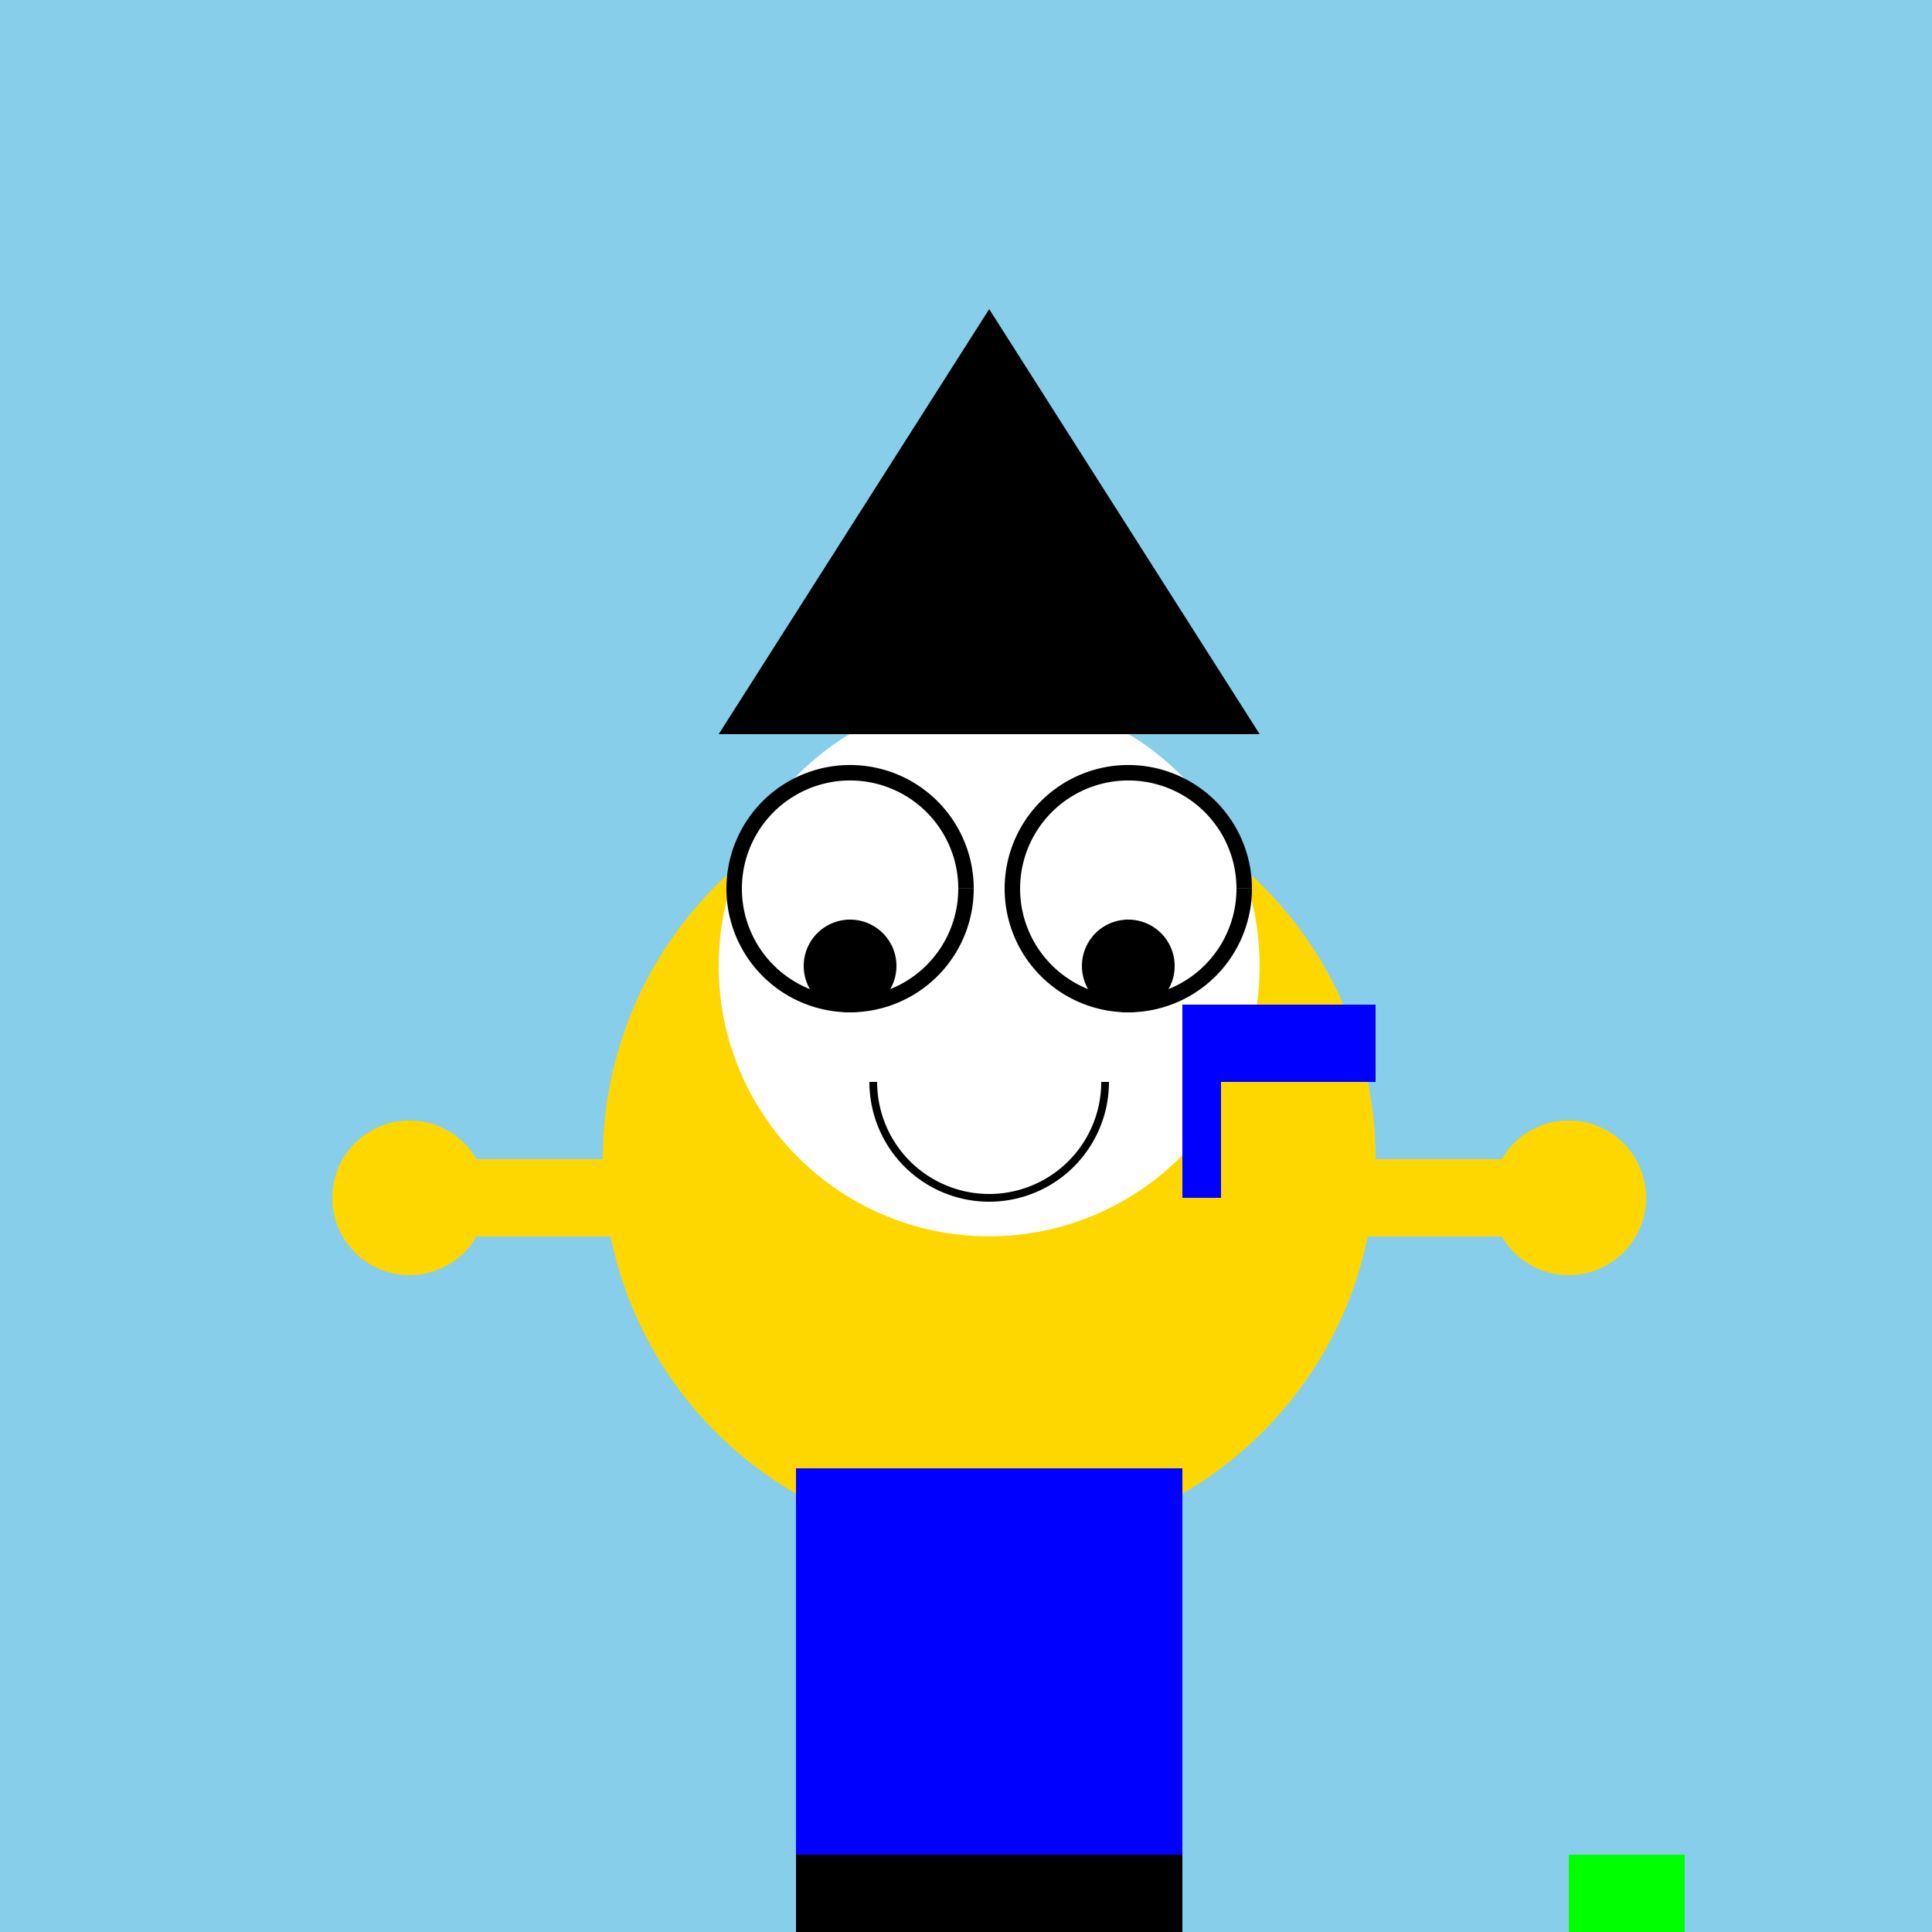 <!--

Generated by DrawGPT.
Free, open source, AI generated images in SVG, PNG, and HTML Canvas format.
https://drawgpt.ai

Created: 2023-11-27T16:10:03.873Z
Link: https://drawgpt.ai/prompt/126117/

-->
<svg xmlns="http://www.w3.org/2000/svg" xmlns:xlink="http://www.w3.org/1999/xlink" width="500" height="500"><defs/><g><rect fill="#87CEEB" stroke="none" x="0" y="0" width="512" height="512"/><path fill="#FFD700" stroke="none" paint-order="stroke fill markers" d=" M 356 300 A 100 100 0 1 1 356 299.9"/><path fill="#FFF" stroke="none" paint-order="stroke fill markers" d=" M 326 250 A 70 70 0 1 1 326 249.93"/><path fill="none" stroke="#000" paint-order="fill stroke markers" d=" M 250 230 A 30 30 0 1 1 250 229.97" stroke-miterlimit="10" stroke-width="4" stroke-dasharray=""/><path fill="none" stroke="#000" paint-order="fill stroke markers" d=" M 322 230 A 30 30 0 1 1 322 229.97" stroke-miterlimit="10" stroke-width="4" stroke-dasharray=""/><path fill="#000" stroke="none" paint-order="stroke fill markers" d=" M 232 250 A 12 12 0 1 1 232 249.988"/><path fill="#000" stroke="none" paint-order="stroke fill markers" d=" M 304 250 A 12 12 0 1 1 304 249.988"/><path fill="none" stroke="#000" paint-order="fill stroke markers" d=" M 286 280 A 30 30 0 0 1 226 280" stroke-miterlimit="10" stroke-width="2" stroke-dasharray=""/><path fill="#000" stroke="none" paint-order="stroke fill markers" d=" M 186 190 L 326 190 L 256 80 Z"/><rect fill="#0000FF" stroke="none" x="206" y="380" width="100" height="100"/><rect fill="#0000FF" stroke="none" x="206" y="480" width="100" height="20"/><rect fill="#000" stroke="none" x="206" y="480" width="100" height="120"/><rect fill="#000" stroke="none" x="196" y="600" width="120" height="40"/><rect fill="#FFD700" stroke="none" x="106" y="300" width="100" height="20"/><rect fill="#FFD700" stroke="none" x="306" y="300" width="100" height="20"/><path fill="#FFD700" stroke="none" paint-order="stroke fill markers" d=" M 126 310 A 20 20 0 1 1 126 309.98"/><path fill="#FFD700" stroke="none" paint-order="stroke fill markers" d=" M 426 310 A 20 20 0 1 1 426 309.98"/><path fill="#0000FF" stroke="none" paint-order="stroke fill markers" d=" M 306 260 L 356 260 L 356 280 L 326 280 L 326 310 L 306 310 Z"/><rect fill="#FFD700" stroke="none" x="316" y="280" width="30" height="30"/><path fill="#00FF00" stroke="none" paint-order="stroke fill markers" d=" M 406 480 L 436 480 L 436 510 L 406 510 Z"/></g></svg>